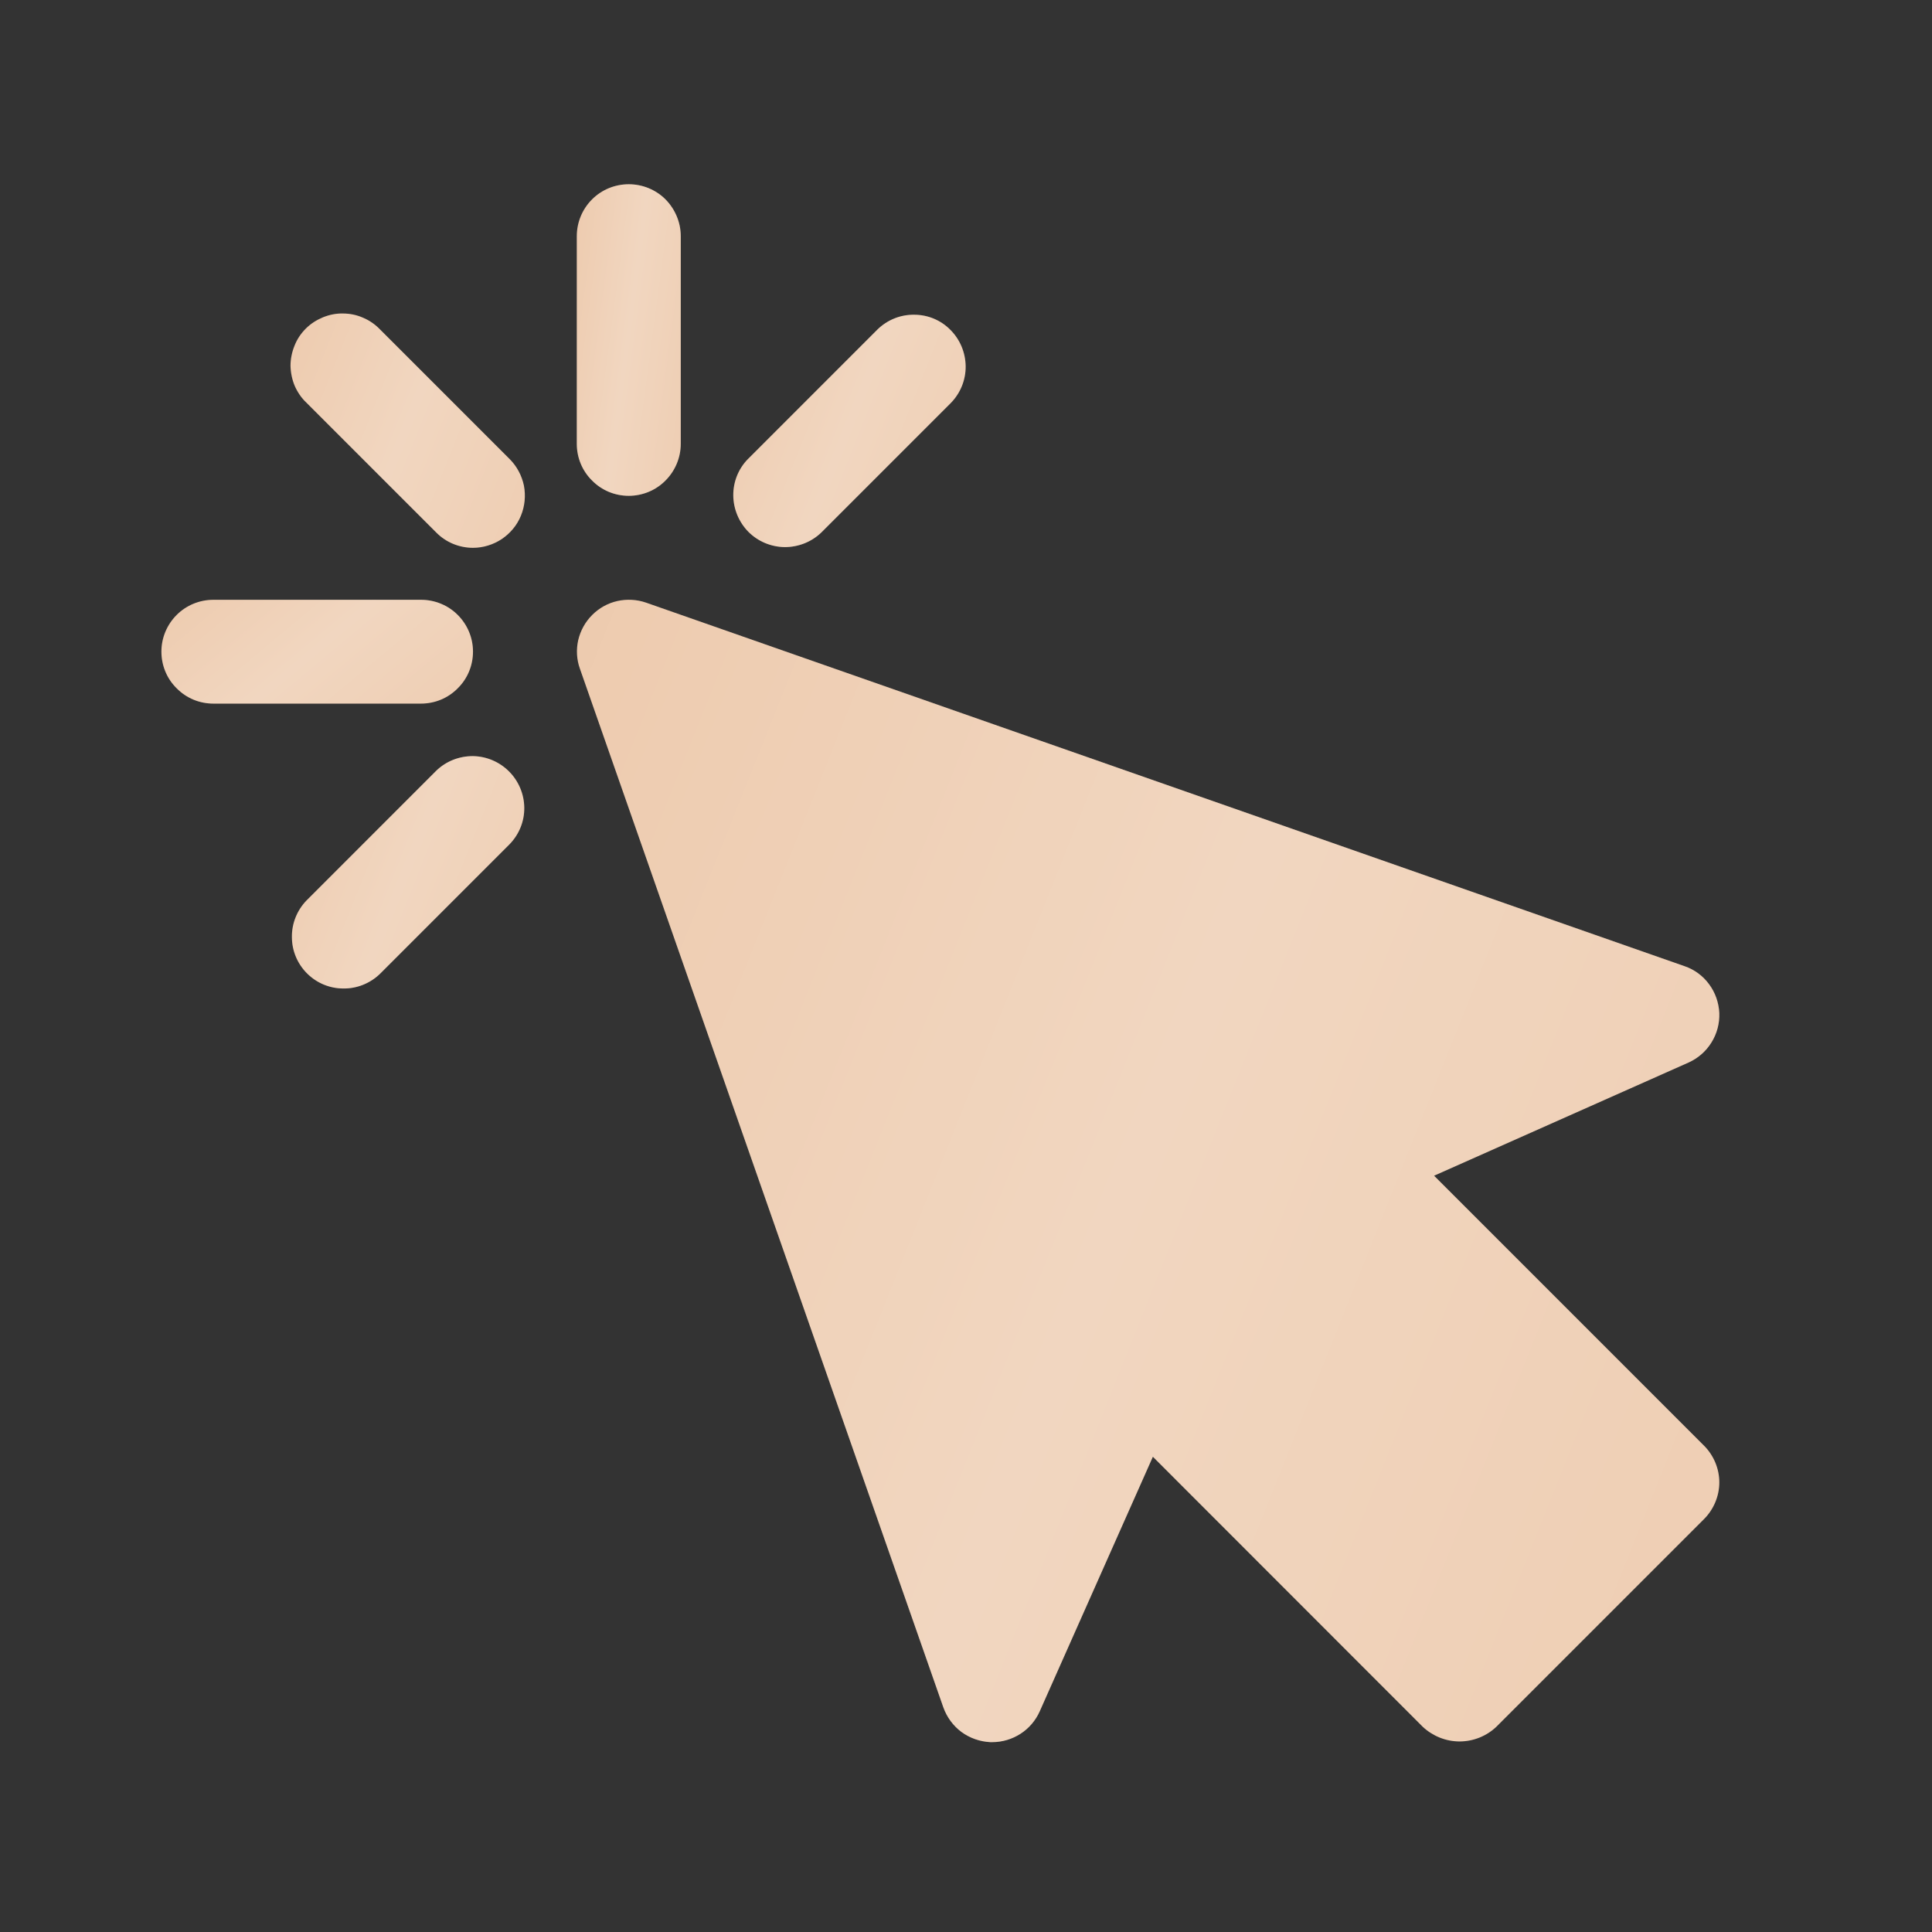 <?xml version="1.0" encoding="UTF-8"?> <svg xmlns="http://www.w3.org/2000/svg" width="11" height="11" viewBox="0 0 11 11" fill="none"><rect x="0" y="0" width="11" height="11" fill="#333333" stroke="none"/><path d="M3.58 1.049C3.658 1.049 3.734 1.08 3.789 1.135C3.844 1.191 3.876 1.266 3.876 1.345V2.527C3.876 2.606 3.844 2.681 3.789 2.736C3.734 2.792 3.658 2.823 3.58 2.823C3.501 2.823 3.426 2.792 3.371 2.736C3.315 2.681 3.284 2.606 3.284 2.527V1.345C3.284 1.266 3.315 1.191 3.371 1.135C3.426 1.08 3.501 1.049 3.58 1.049Z" fill="#EDCAAD"></path><path d="M3.58 1.049C3.658 1.049 3.734 1.08 3.789 1.135C3.844 1.191 3.876 1.266 3.876 1.345V2.527C3.876 2.606 3.844 2.681 3.789 2.736C3.734 2.792 3.658 2.823 3.58 2.823C3.501 2.823 3.426 2.792 3.371 2.736C3.315 2.681 3.284 2.606 3.284 2.527V1.345C3.284 1.266 3.315 1.191 3.371 1.135C3.426 1.08 3.501 1.049 3.58 1.049Z" fill="url(#paint0_linear_122_599)" fill-opacity="0.3"></path><path d="M1.215 3.415H2.397C2.476 3.415 2.551 3.446 2.606 3.501C2.662 3.557 2.693 3.632 2.693 3.71C2.693 3.789 2.662 3.864 2.606 3.919C2.551 3.975 2.476 4.006 2.397 4.006H1.215C1.136 4.006 1.061 3.975 1.006 3.919C0.95 3.864 0.919 3.789 0.919 3.71C0.919 3.632 0.95 3.557 1.006 3.501C1.061 3.446 1.136 3.415 1.215 3.415Z" fill="#EDCAAD"></path><path d="M1.215 3.415H2.397C2.476 3.415 2.551 3.446 2.606 3.501C2.662 3.557 2.693 3.632 2.693 3.71C2.693 3.789 2.662 3.864 2.606 3.919C2.551 3.975 2.476 4.006 2.397 4.006H1.215C1.136 4.006 1.061 3.975 1.006 3.919C0.95 3.864 0.919 3.789 0.919 3.71C0.919 3.632 0.95 3.557 1.006 3.501C1.061 3.446 1.136 3.415 1.215 3.415Z" fill="url(#paint1_linear_122_599)" fill-opacity="0.3"></path><path d="M2.484 4.388C2.54 4.334 2.614 4.305 2.692 4.305C2.769 4.306 2.843 4.337 2.898 4.392C2.953 4.447 2.984 4.521 2.985 4.598C2.986 4.676 2.956 4.75 2.902 4.806L2.163 5.545C2.107 5.599 2.032 5.629 1.955 5.628C1.877 5.628 1.803 5.597 1.748 5.542C1.693 5.487 1.662 5.413 1.662 5.335C1.661 5.258 1.691 5.183 1.745 5.127L2.484 4.388Z" fill="#EDCAAD"></path><path d="M2.484 4.388C2.54 4.334 2.614 4.305 2.692 4.305C2.769 4.306 2.843 4.337 2.898 4.392C2.953 4.447 2.984 4.521 2.985 4.598C2.986 4.676 2.956 4.75 2.902 4.806L2.163 5.545C2.107 5.599 2.032 5.629 1.955 5.628C1.877 5.628 1.803 5.597 1.748 5.542C1.693 5.487 1.662 5.413 1.662 5.335C1.661 5.258 1.691 5.183 1.745 5.127L2.484 4.388Z" fill="url(#paint2_linear_122_599)" fill-opacity="0.3"></path><path d="M4.676 3.032C4.62 3.086 4.545 3.115 4.468 3.115C4.39 3.114 4.316 3.083 4.261 3.028C4.207 2.973 4.176 2.899 4.175 2.822C4.174 2.744 4.204 2.669 4.258 2.614L4.997 1.875C5.053 1.821 5.127 1.791 5.205 1.792C5.283 1.792 5.357 1.823 5.411 1.878C5.466 1.933 5.497 2.007 5.498 2.085C5.499 2.162 5.469 2.237 5.415 2.293L4.676 3.032Z" fill="#EDCAAD"></path><path d="M4.676 3.032C4.62 3.086 4.545 3.115 4.468 3.115C4.39 3.114 4.316 3.083 4.261 3.028C4.207 2.973 4.176 2.899 4.175 2.822C4.174 2.744 4.204 2.669 4.258 2.614L4.997 1.875C5.053 1.821 5.127 1.791 5.205 1.792C5.283 1.792 5.357 1.823 5.411 1.878C5.466 1.933 5.497 2.007 5.498 2.085C5.499 2.162 5.469 2.237 5.415 2.293L4.676 3.032Z" fill="url(#paint3_linear_122_599)" fill-opacity="0.3"></path><path d="M2.693 3.119C2.615 3.119 2.539 3.088 2.484 3.032L1.745 2.293C1.716 2.266 1.694 2.233 1.678 2.197C1.663 2.161 1.655 2.122 1.654 2.083C1.654 2.044 1.662 2.005 1.677 1.968C1.691 1.932 1.713 1.899 1.741 1.871C1.769 1.843 1.802 1.822 1.838 1.807C1.875 1.792 1.913 1.784 1.953 1.785C1.992 1.785 2.031 1.793 2.067 1.809C2.103 1.824 2.136 1.847 2.163 1.875L2.902 2.614C2.943 2.655 2.971 2.708 2.983 2.765C2.994 2.823 2.988 2.882 2.966 2.936C2.944 2.99 2.906 3.036 2.857 3.069C2.809 3.101 2.751 3.119 2.693 3.119Z" fill="#EDCAAD"></path><path d="M2.693 3.119C2.615 3.119 2.539 3.088 2.484 3.032L1.745 2.293C1.716 2.266 1.694 2.233 1.678 2.197C1.663 2.161 1.655 2.122 1.654 2.083C1.654 2.044 1.662 2.005 1.677 1.968C1.691 1.932 1.713 1.899 1.741 1.871C1.769 1.843 1.802 1.822 1.838 1.807C1.875 1.792 1.913 1.784 1.953 1.785C1.992 1.785 2.031 1.793 2.067 1.809C2.103 1.824 2.136 1.847 2.163 1.875L2.902 2.614C2.943 2.655 2.971 2.708 2.983 2.765C2.994 2.823 2.988 2.882 2.966 2.936C2.944 2.99 2.906 3.036 2.857 3.069C2.809 3.101 2.751 3.119 2.693 3.119Z" fill="url(#paint4_linear_122_599)" fill-opacity="0.3"></path><path d="M3.678 3.431L9.591 5.501C9.647 5.52 9.696 5.556 9.731 5.604C9.766 5.651 9.786 5.708 9.789 5.768C9.791 5.827 9.776 5.885 9.744 5.936C9.713 5.986 9.667 6.026 9.613 6.05L8.165 6.694L9.702 8.231C9.757 8.286 9.789 8.362 9.789 8.44C9.789 8.518 9.757 8.594 9.702 8.649L8.519 9.832C8.463 9.885 8.388 9.915 8.31 9.915C8.233 9.915 8.158 9.885 8.101 9.832L6.564 8.294L5.92 9.743C5.897 9.795 5.859 9.84 5.811 9.871C5.763 9.902 5.707 9.919 5.65 9.919H5.638C5.579 9.916 5.522 9.896 5.474 9.861C5.427 9.826 5.391 9.777 5.371 9.721L3.302 3.808C3.283 3.756 3.28 3.699 3.292 3.645C3.305 3.59 3.332 3.541 3.372 3.501C3.411 3.462 3.461 3.434 3.515 3.422C3.569 3.41 3.626 3.413 3.678 3.431L3.678 3.431Z" fill="#EDCAAD"></path><path d="M3.678 3.431L9.591 5.501C9.647 5.52 9.696 5.556 9.731 5.604C9.766 5.651 9.786 5.708 9.789 5.768C9.791 5.827 9.776 5.885 9.744 5.936C9.713 5.986 9.667 6.026 9.613 6.05L8.165 6.694L9.702 8.231C9.757 8.286 9.789 8.362 9.789 8.44C9.789 8.518 9.757 8.594 9.702 8.649L8.519 9.832C8.463 9.885 8.388 9.915 8.31 9.915C8.233 9.915 8.158 9.885 8.101 9.832L6.564 8.294L5.92 9.743C5.897 9.795 5.859 9.84 5.811 9.871C5.763 9.902 5.707 9.919 5.65 9.919H5.638C5.579 9.916 5.522 9.896 5.474 9.861C5.427 9.826 5.391 9.777 5.371 9.721L3.302 3.808C3.283 3.756 3.28 3.699 3.292 3.645C3.305 3.59 3.332 3.541 3.372 3.501C3.411 3.462 3.461 3.434 3.515 3.422C3.569 3.41 3.626 3.413 3.678 3.431L3.678 3.431Z" fill="url(#paint5_linear_122_599)" fill-opacity="0.3"></path><defs><linearGradient id="paint0_linear_122_599" x1="3.298" y1="0.689" x2="4.331" y2="0.826" gradientUnits="userSpaceOnUse"><stop stop-color="white" stop-opacity="0"></stop><stop offset="0.418" stop-color="white" stop-opacity="0.77"></stop><stop offset="1" stop-color="white" stop-opacity="0"></stop></linearGradient><linearGradient id="paint1_linear_122_599" x1="0.961" y1="3.294" x2="2.254" y2="4.845" gradientUnits="userSpaceOnUse"><stop stop-color="white" stop-opacity="0"></stop><stop offset="0.418" stop-color="white" stop-opacity="0.77"></stop><stop offset="1" stop-color="white" stop-opacity="0"></stop></linearGradient><linearGradient id="paint2_linear_122_599" x1="1.693" y1="4.037" x2="3.721" y2="4.847" gradientUnits="userSpaceOnUse"><stop stop-color="white" stop-opacity="0"></stop><stop offset="0.418" stop-color="white" stop-opacity="0.77"></stop><stop offset="1" stop-color="white" stop-opacity="0"></stop></linearGradient><linearGradient id="paint3_linear_122_599" x1="4.206" y1="1.523" x2="6.234" y2="2.334" gradientUnits="userSpaceOnUse"><stop stop-color="white" stop-opacity="0"></stop><stop offset="0.418" stop-color="white" stop-opacity="0.77"></stop><stop offset="1" stop-color="white" stop-opacity="0"></stop></linearGradient><linearGradient id="paint4_linear_122_599" x1="1.686" y1="1.514" x2="3.73" y2="2.331" gradientUnits="userSpaceOnUse"><stop stop-color="white" stop-opacity="0"></stop><stop offset="0.418" stop-color="white" stop-opacity="0.77"></stop><stop offset="1" stop-color="white" stop-opacity="0"></stop></linearGradient><linearGradient id="paint5_linear_122_599" x1="3.439" y1="2.094" x2="13.405" y2="6.079" gradientUnits="userSpaceOnUse"><stop stop-color="white" stop-opacity="0"></stop><stop offset="0.418" stop-color="white" stop-opacity="0.77"></stop><stop offset="1" stop-color="white" stop-opacity="0"></stop></linearGradient></defs></svg> 
